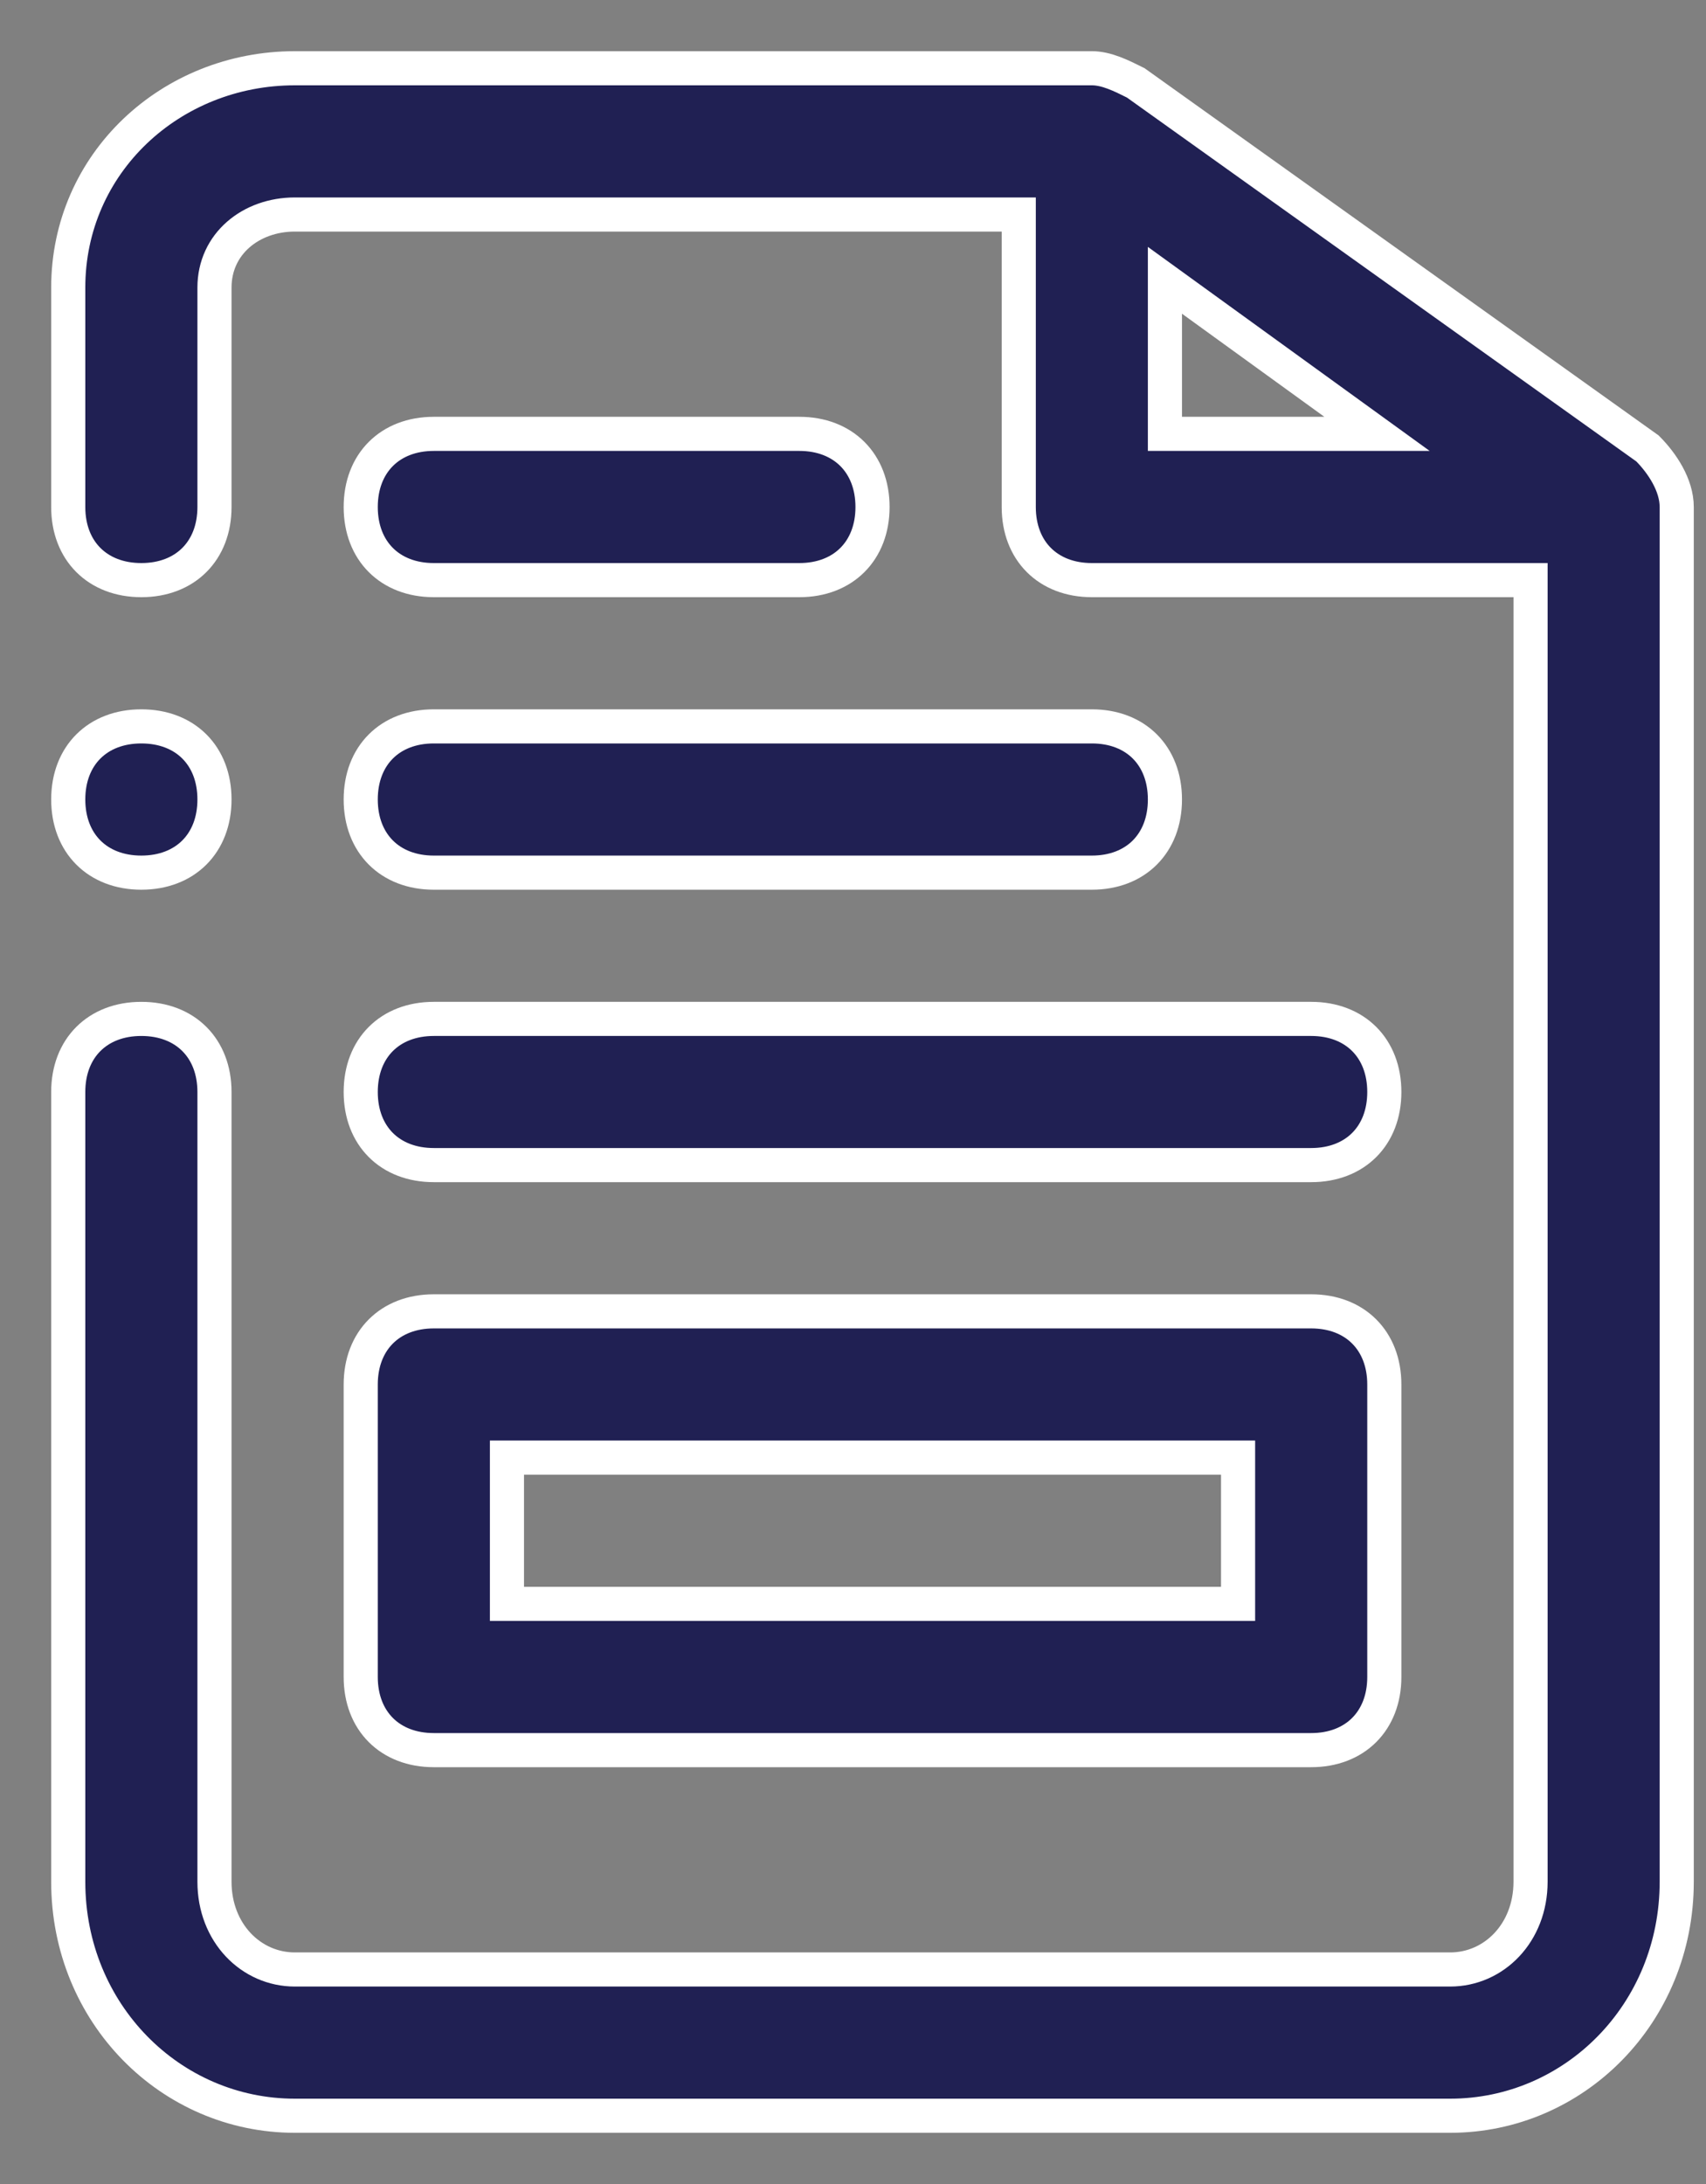 <svg width="25" height="32" viewBox="0 0 25 32" fill="none" xmlns="http://www.w3.org/2000/svg">
<rect x="0" y="0" width="25" height="32" fill="#808080" stroke="none"/>
<g id="Group">
<path id="Vector" d="M24.143 6.571L16.643 1.214C16.429 1.107 16.214 1 16 1H4.321C2.5 1 1 2.393 1 4.214V7.429C1 8.071 1.429 8.5 2.071 8.5C2.714 8.5 3.143 8.071 3.143 7.429V4.214C3.143 3.571 3.679 3.143 4.321 3.143H14.929V7.429C14.929 8.071 15.357 8.5 16 8.5H22.429V27.571C22.429 28.321 21.893 28.857 21.25 28.857H4.321C3.679 28.857 3.143 28.321 3.143 27.571V16C3.143 15.357 2.714 14.929 2.071 14.929C1.429 14.929 1 15.357 1 16V27.571C1 29.5 2.5 31 4.321 31H21.25C23.071 31 24.571 29.5 24.571 27.571V7.429C24.571 7.107 24.357 6.786 24.143 6.571ZM17.071 4.107L20.179 6.357H17.071V4.107ZM5.286 7.429C5.286 6.786 5.714 6.357 6.357 6.357H11.714C12.357 6.357 12.786 6.786 12.786 7.429C12.786 8.071 12.357 8.5 11.714 8.5H6.357C5.714 8.5 5.286 8.071 5.286 7.429ZM5.286 11.714C5.286 11.071 5.714 10.643 6.357 10.643H16C16.643 10.643 17.071 11.071 17.071 11.714C17.071 12.357 16.643 12.786 16 12.786H6.357C5.714 12.786 5.286 12.357 5.286 11.714ZM5.286 16C5.286 15.357 5.714 14.929 6.357 14.929H19.214C19.857 14.929 20.286 15.357 20.286 16C20.286 16.643 19.857 17.071 19.214 17.071H6.357C5.714 17.071 5.286 16.643 5.286 16ZM1 11.714C1 11.071 1.429 10.643 2.071 10.643C2.714 10.643 3.143 11.071 3.143 11.714C3.143 12.357 2.714 12.786 2.071 12.786C1.429 12.786 1 12.357 1 11.714ZM5.286 24.571C5.286 25.214 5.714 25.643 6.357 25.643H19.214C19.857 25.643 20.286 25.214 20.286 24.571V20.286C20.286 19.643 19.857 19.214 19.214 19.214H6.357C5.714 19.214 5.286 19.643 5.286 20.286V24.571ZM7.429 21.357H18.143V23.5H7.429V21.357Z" fill="#202053" stroke="white" stroke-width="0.5"/>
</g>
</svg>
